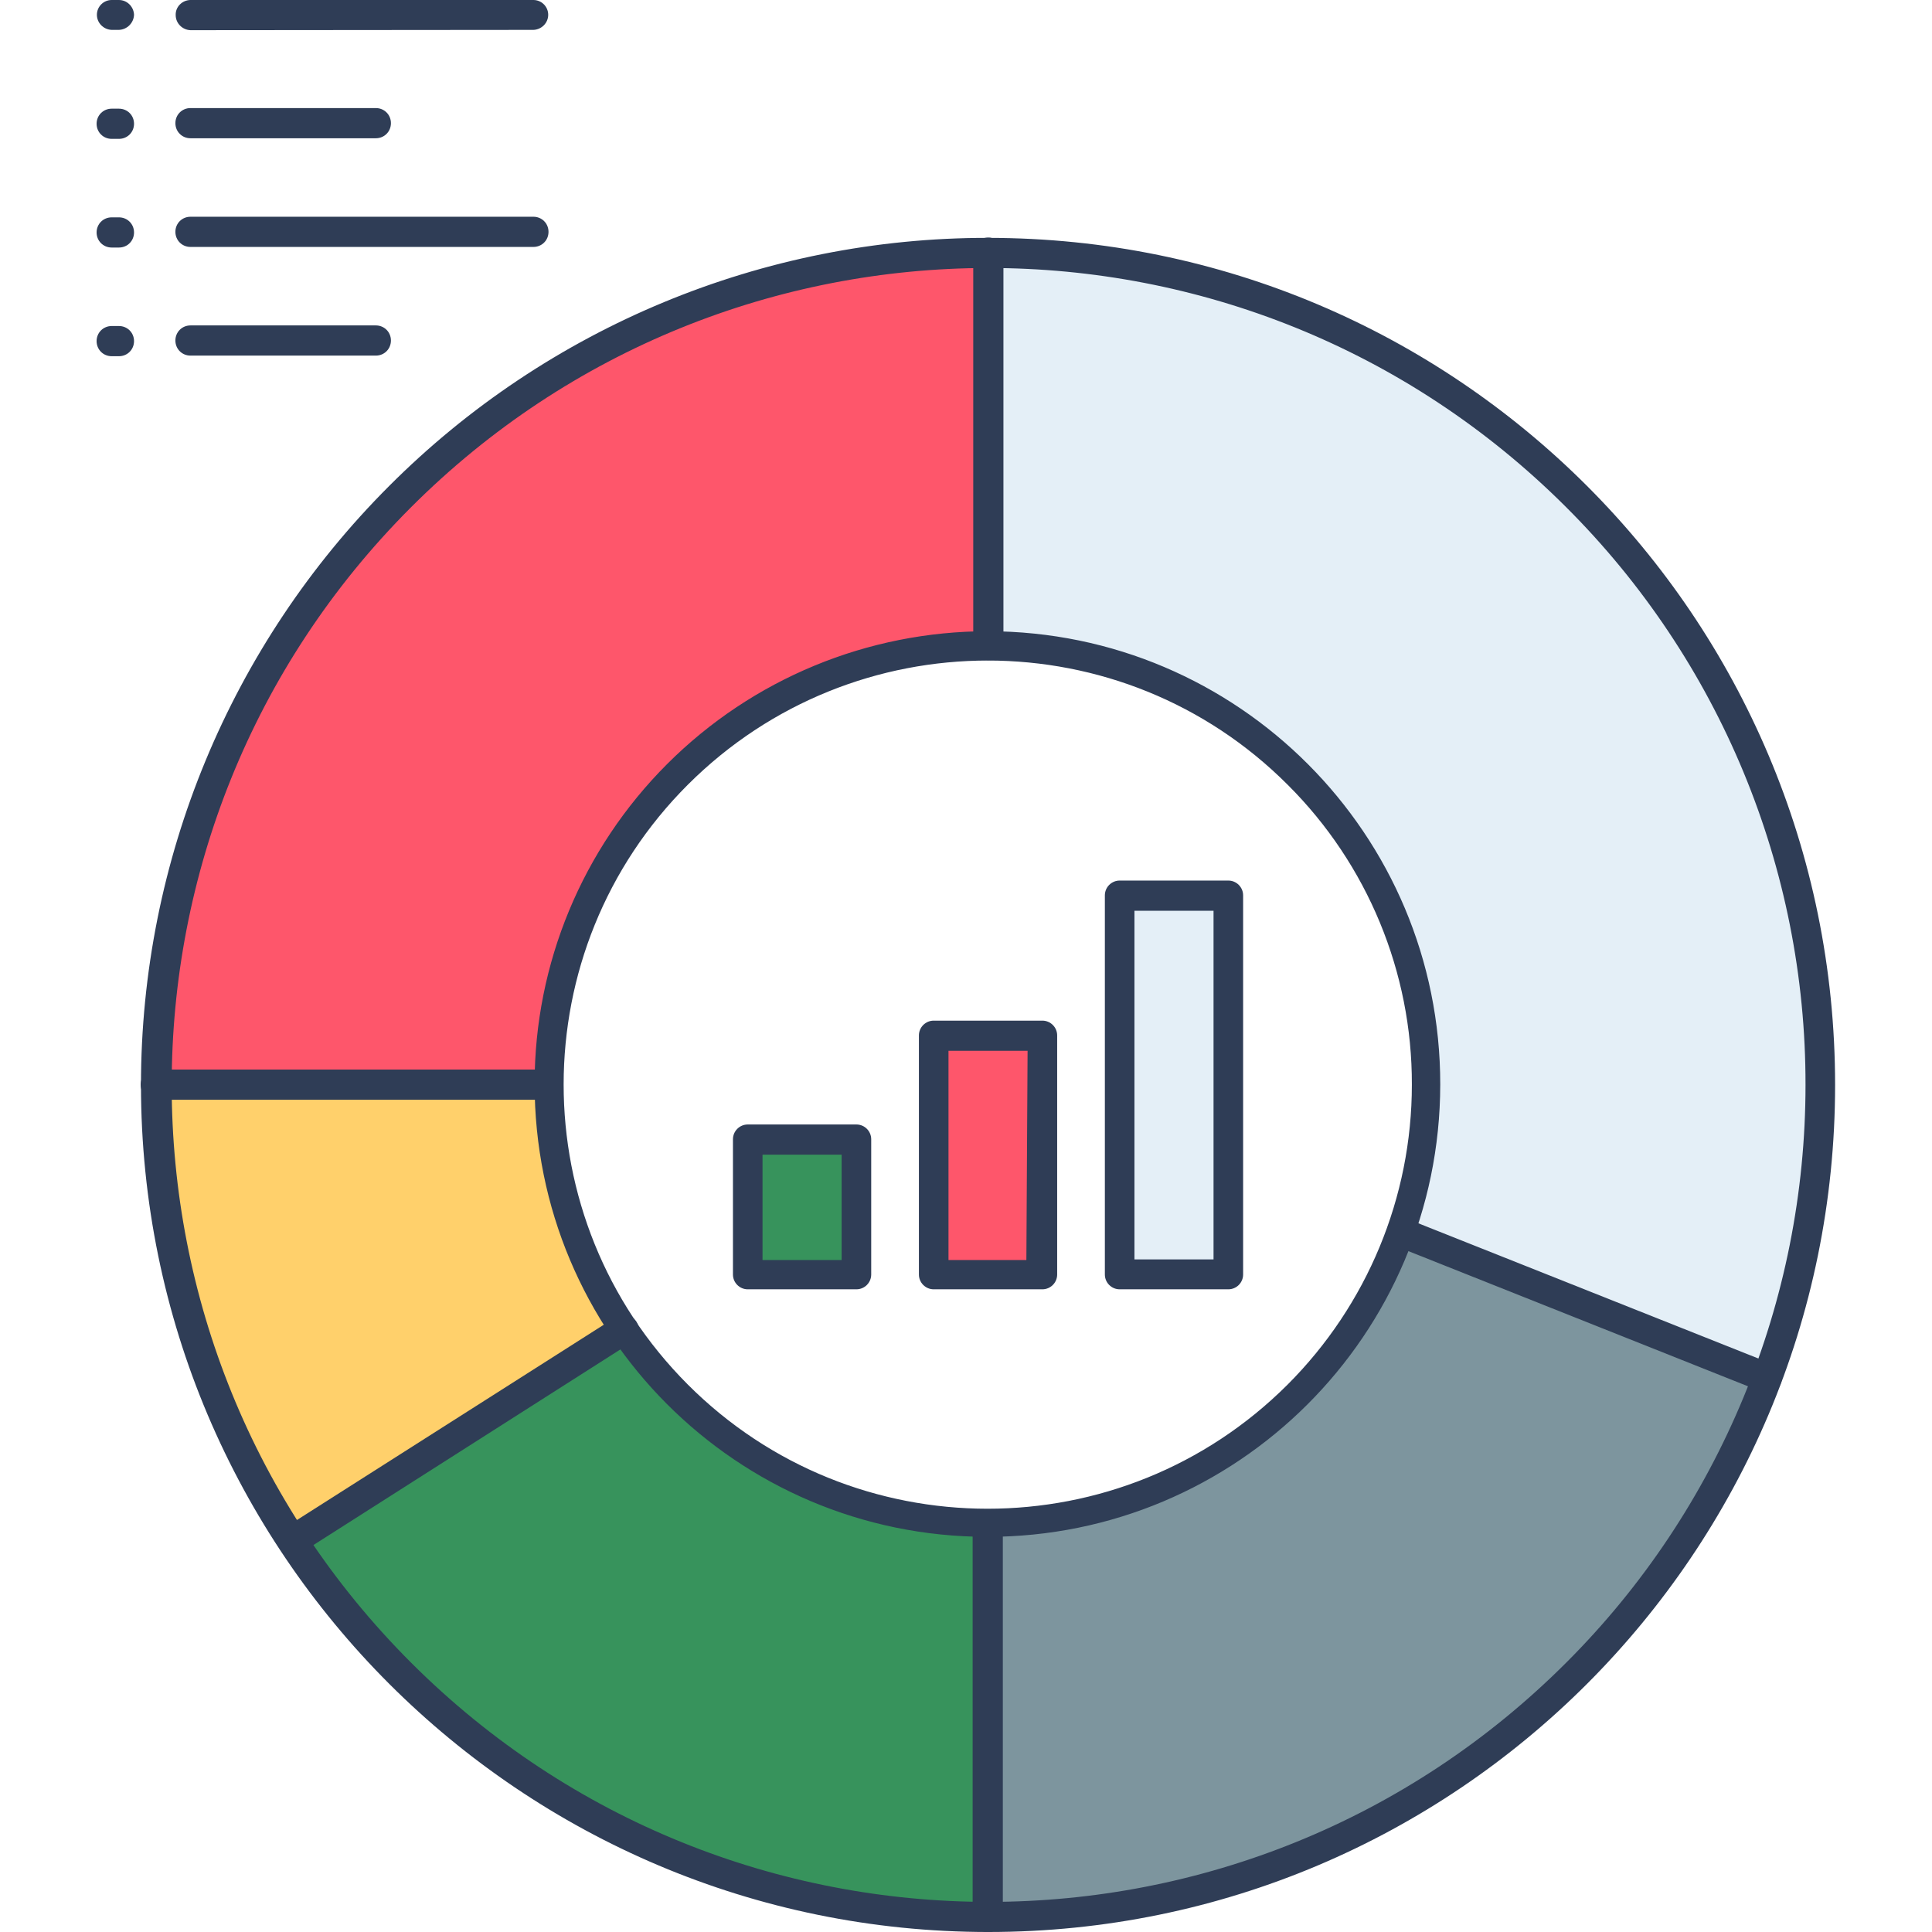 <?xml version="1.0" encoding="utf-8"?>
<!-- Generator: Adobe Illustrator 24.1.3, SVG Export Plug-In . SVG Version: 6.00 Build 0)  -->
<svg version="1.1" id="Layer_1" xmlns="http://www.w3.org/2000/svg" xmlns:xlink="http://www.w3.org/1999/xlink" x="0px" y="0px"
	 viewBox="0 0 64 64" style="enable-background:new 0 0 64 64;" xml:space="preserve">
<style type="text/css">
	.st0{fill-rule:evenodd;clip-rule:evenodd;fill:#E4EFF7;}
	.st1{fill-rule:evenodd;clip-rule:evenodd;fill:#FE566B;}
	.st2{fill-rule:evenodd;clip-rule:evenodd;fill:#7D959E;}
	.st3{fill-rule:evenodd;clip-rule:evenodd;fill:#FFD06B;}
	.st4{fill-rule:evenodd;clip-rule:evenodd;fill:#37935C;}
	.st5{fill:#37935C;}
	.st6{fill:#FE566B;}
	.st7{fill:#E4EFF7;}
	.st8{fill:#2F3D56;}
	.st9{fill:none;}
</style>
<g id="Layer_1-2">
	<g id="_327043096">
		<path class="st0" d="M32.73,8.37c15.23,0,27.57,12.34,27.57,27.57S47.96,63.51,32.73,63.51S5.16,51.17,5.16,35.94c0,0,0,0,0,0
			C5.16,20.71,17.5,8.37,32.73,8.37z M32.73,21.37c8.03,0,14.54,6.51,14.54,14.54s-6.51,14.54-14.54,14.54
			c-8.02,0-14.52-6.49-14.54-14.51c-0.01-8.02,6.49-14.52,14.51-14.53c0.01,0,0.02,0,0.03,0V21.37z"/>
		<path class="st1" d="M5.16,35.94c0-15.23,12.34-27.57,27.57-27.57v13c-8.02-0.01-14.53,6.5-14.54,14.52c0,0.02,0,0.03,0,0.05H5.16
			z"/>
		<path class="st2" d="M32.73,63.51v-13c6.14,0,11.62-3.87,13.69-9.65l12.12,4.82C54.48,56.41,44.2,63.51,32.73,63.51z"/>
		<path class="st3" d="M9.67,51.05l11-7c-1.63-2.4-2.49-5.23-2.49-8.13h-13C5.16,41.29,6.72,46.56,9.67,51.05z"/>
		<path class="st4" d="M20.68,44.07l-11,7c5.09,7.77,13.76,12.45,23.05,12.44v-13C27.89,50.5,23.37,48.09,20.68,44.07z"/>
		<rect x="24.77" y="37.74" class="st5" width="3.6" height="4.48"/>
		<rect x="30.93" y="34.3" class="st6" width="3.6" height="7.92"/>
		<rect x="37.09" y="29.66" class="st7" width="3.6" height="12.56"/>
		<path class="st8" d="M32.73,7.88c15.5,0,28.06,12.56,28.06,28.06C60.79,51.43,48.23,64,32.74,64S4.67,51.44,4.67,35.94
			c0-7.44,2.96-14.58,8.22-19.84C18.15,10.83,25.29,7.87,32.73,7.88z M51.87,16.79C41.29,6.23,24.16,6.24,13.6,16.82
			S3.05,44.53,13.63,55.09s27.71,10.55,38.27-0.03c5.07-5.07,7.91-11.95,7.91-19.12C59.82,28.75,56.96,21.86,51.87,16.79z
			 M32.73,20.91c8.28,0.01,14.99,6.73,14.98,15.02c-0.01,8.28-6.73,14.99-15.02,14.98S17.7,44.18,17.71,35.89
			c0-3.97,1.58-7.77,4.39-10.58C24.92,22.49,28.74,20.91,32.73,20.91z M42.66,26c-5.48-5.49-14.38-5.49-19.87-0.01
			s-5.49,14.38-0.01,19.87s14.38,5.49,19.87,0.01c2.64-2.64,4.12-6.21,4.12-9.94C46.78,32.21,45.3,28.63,42.66,26z"/>
		<path class="st8" d="M24.77,37.25h3.6c0.27,0,0.49,0.22,0.49,0.49l0,0v4.48c0,0.27-0.22,0.49-0.49,0.49c0,0,0,0,0,0h-3.6
			c-0.27,0-0.49-0.22-0.49-0.49l0,0v-4.48C24.28,37.47,24.5,37.25,24.77,37.25C24.77,37.25,24.77,37.25,24.77,37.25z M27.88,38.25
			h-2.62v3.49h2.62V38.25z"/>
		<path class="st8" d="M30.93,33.81h3.6c0.27,0,0.49,0.22,0.49,0.49v0v7.92c0,0.27-0.22,0.49-0.49,0.49h0h-3.6
			c-0.27,0-0.49-0.22-0.49-0.49l0,0V34.3C30.44,34.03,30.66,33.81,30.93,33.81z M34.04,34.81h-2.62v6.93H34L34.04,34.81z"/>
		<path class="st8" d="M37.09,29.17h3.6c0.27,0,0.49,0.22,0.49,0.49c0,0,0,0,0,0v12.56c0,0.27-0.22,0.49-0.49,0.49h0h-3.6
			c-0.27,0-0.49-0.22-0.49-0.49v0V29.66C36.6,29.39,36.82,29.17,37.09,29.17L37.09,29.17z M40.2,30.17h-2.62v11.55h2.62V30.17z"/>
		<path class="st8" d="M6.31,1C6.04,0.99,5.82,0.77,5.82,0.5C5.81,0.23,6.03,0.01,6.3,0c0,0,0.01,0,0.01,0h11.36
			c0.27,0,0.49,0.22,0.49,0.49c0,0.27-0.22,0.49-0.49,0.5L6.31,1z"/>
		<path class="st8" d="M6.31,4.58c-0.28,0-0.5-0.22-0.5-0.5s0.22-0.5,0.5-0.5h6.14c0.28,0,0.5,0.22,0.5,0.5s-0.22,0.5-0.5,0.5H6.31z
			"/>
		<path class="st8" d="M6.31,8.18c-0.28,0-0.5-0.22-0.5-0.5s0.22-0.5,0.5-0.5h11.36c0.28,0,0.5,0.22,0.5,0.5s-0.22,0.5-0.5,0.5H6.31
			z"/>
		<path class="st8" d="M6.31,11.78c-0.28,0-0.5-0.22-0.5-0.5s0.22-0.5,0.5-0.5h6.14c0.28,0,0.5,0.22,0.5,0.5s-0.22,0.5-0.5,0.5H6.31
			z"/>
		<path class="st8" d="M3.94,3.6c0.28,0,0.5,0.22,0.5,0.5s-0.22,0.5-0.5,0.5H3.7c-0.28,0-0.5-0.22-0.5-0.5s0.22-0.5,0.5-0.5H3.94z"
			/>
		<path class="st8" d="M3.94,0c0.27,0,0.49,0.22,0.5,0.49c-0.01,0.27-0.23,0.49-0.5,0.5H3.7c-0.27-0.01-0.49-0.23-0.49-0.5
			C3.21,0.22,3.43,0,3.7,0H3.94z"/>
		<path class="st8" d="M3.94,7.2c0.28,0,0.5,0.22,0.5,0.5s-0.22,0.5-0.5,0.5H3.7c-0.28,0-0.5-0.22-0.5-0.5s0.22-0.5,0.5-0.5H3.94z"
			/>
		<path class="st8" d="M3.94,10.8c0.28,0,0.5,0.22,0.5,0.5s-0.22,0.5-0.5,0.5H3.7c-0.28,0-0.5-0.22-0.5-0.5s0.22-0.5,0.5-0.5H3.94z"
			/>
		<path class="st8" d="M32.24,8.37c0-0.28,0.22-0.5,0.5-0.5s0.5,0.22,0.5,0.5v13c0,0.28-0.22,0.5-0.5,0.5s-0.5-0.22-0.5-0.5V8.37z"
			/>
		<path class="st8" d="M5.16,36.43c-0.28,0-0.5-0.22-0.5-0.5s0.22-0.5,0.5-0.5h13c0.28,0,0.5,0.22,0.5,0.5s-0.22,0.5-0.5,0.5l0,0
			H5.16z"/>
		<path class="st8" d="M9.93,51.47c-0.25,0.12-0.55,0.01-0.67-0.24c-0.1-0.21-0.04-0.46,0.14-0.6l11-7
			c0.23-0.14,0.53-0.08,0.68,0.15c0.15,0.23,0.08,0.53-0.15,0.68c0,0,0,0,0,0L9.93,51.47z"/>
		<path class="st8" d="M33.22,63.51c0,0.28-0.22,0.5-0.5,0.5s-0.5-0.22-0.5-0.5v-13c0-0.28,0.22-0.5,0.5-0.5s0.5,0.22,0.5,0.5V63.51
			z"/>
		<path class="st8" d="M58.72,45.19c0.25,0.1,0.37,0.39,0.27,0.64s-0.39,0.37-0.64,0.27l-12.11-4.82c-0.25-0.1-0.37-0.37-0.27-0.62
			c0,0,0-0.01,0-0.01c0.09-0.25,0.37-0.38,0.62-0.29c0,0,0.01,0,0.01,0.01L58.72,45.19z"/>
		<rect class="st9" width="64" height="64"/>
	</g>
</g>
</svg>
